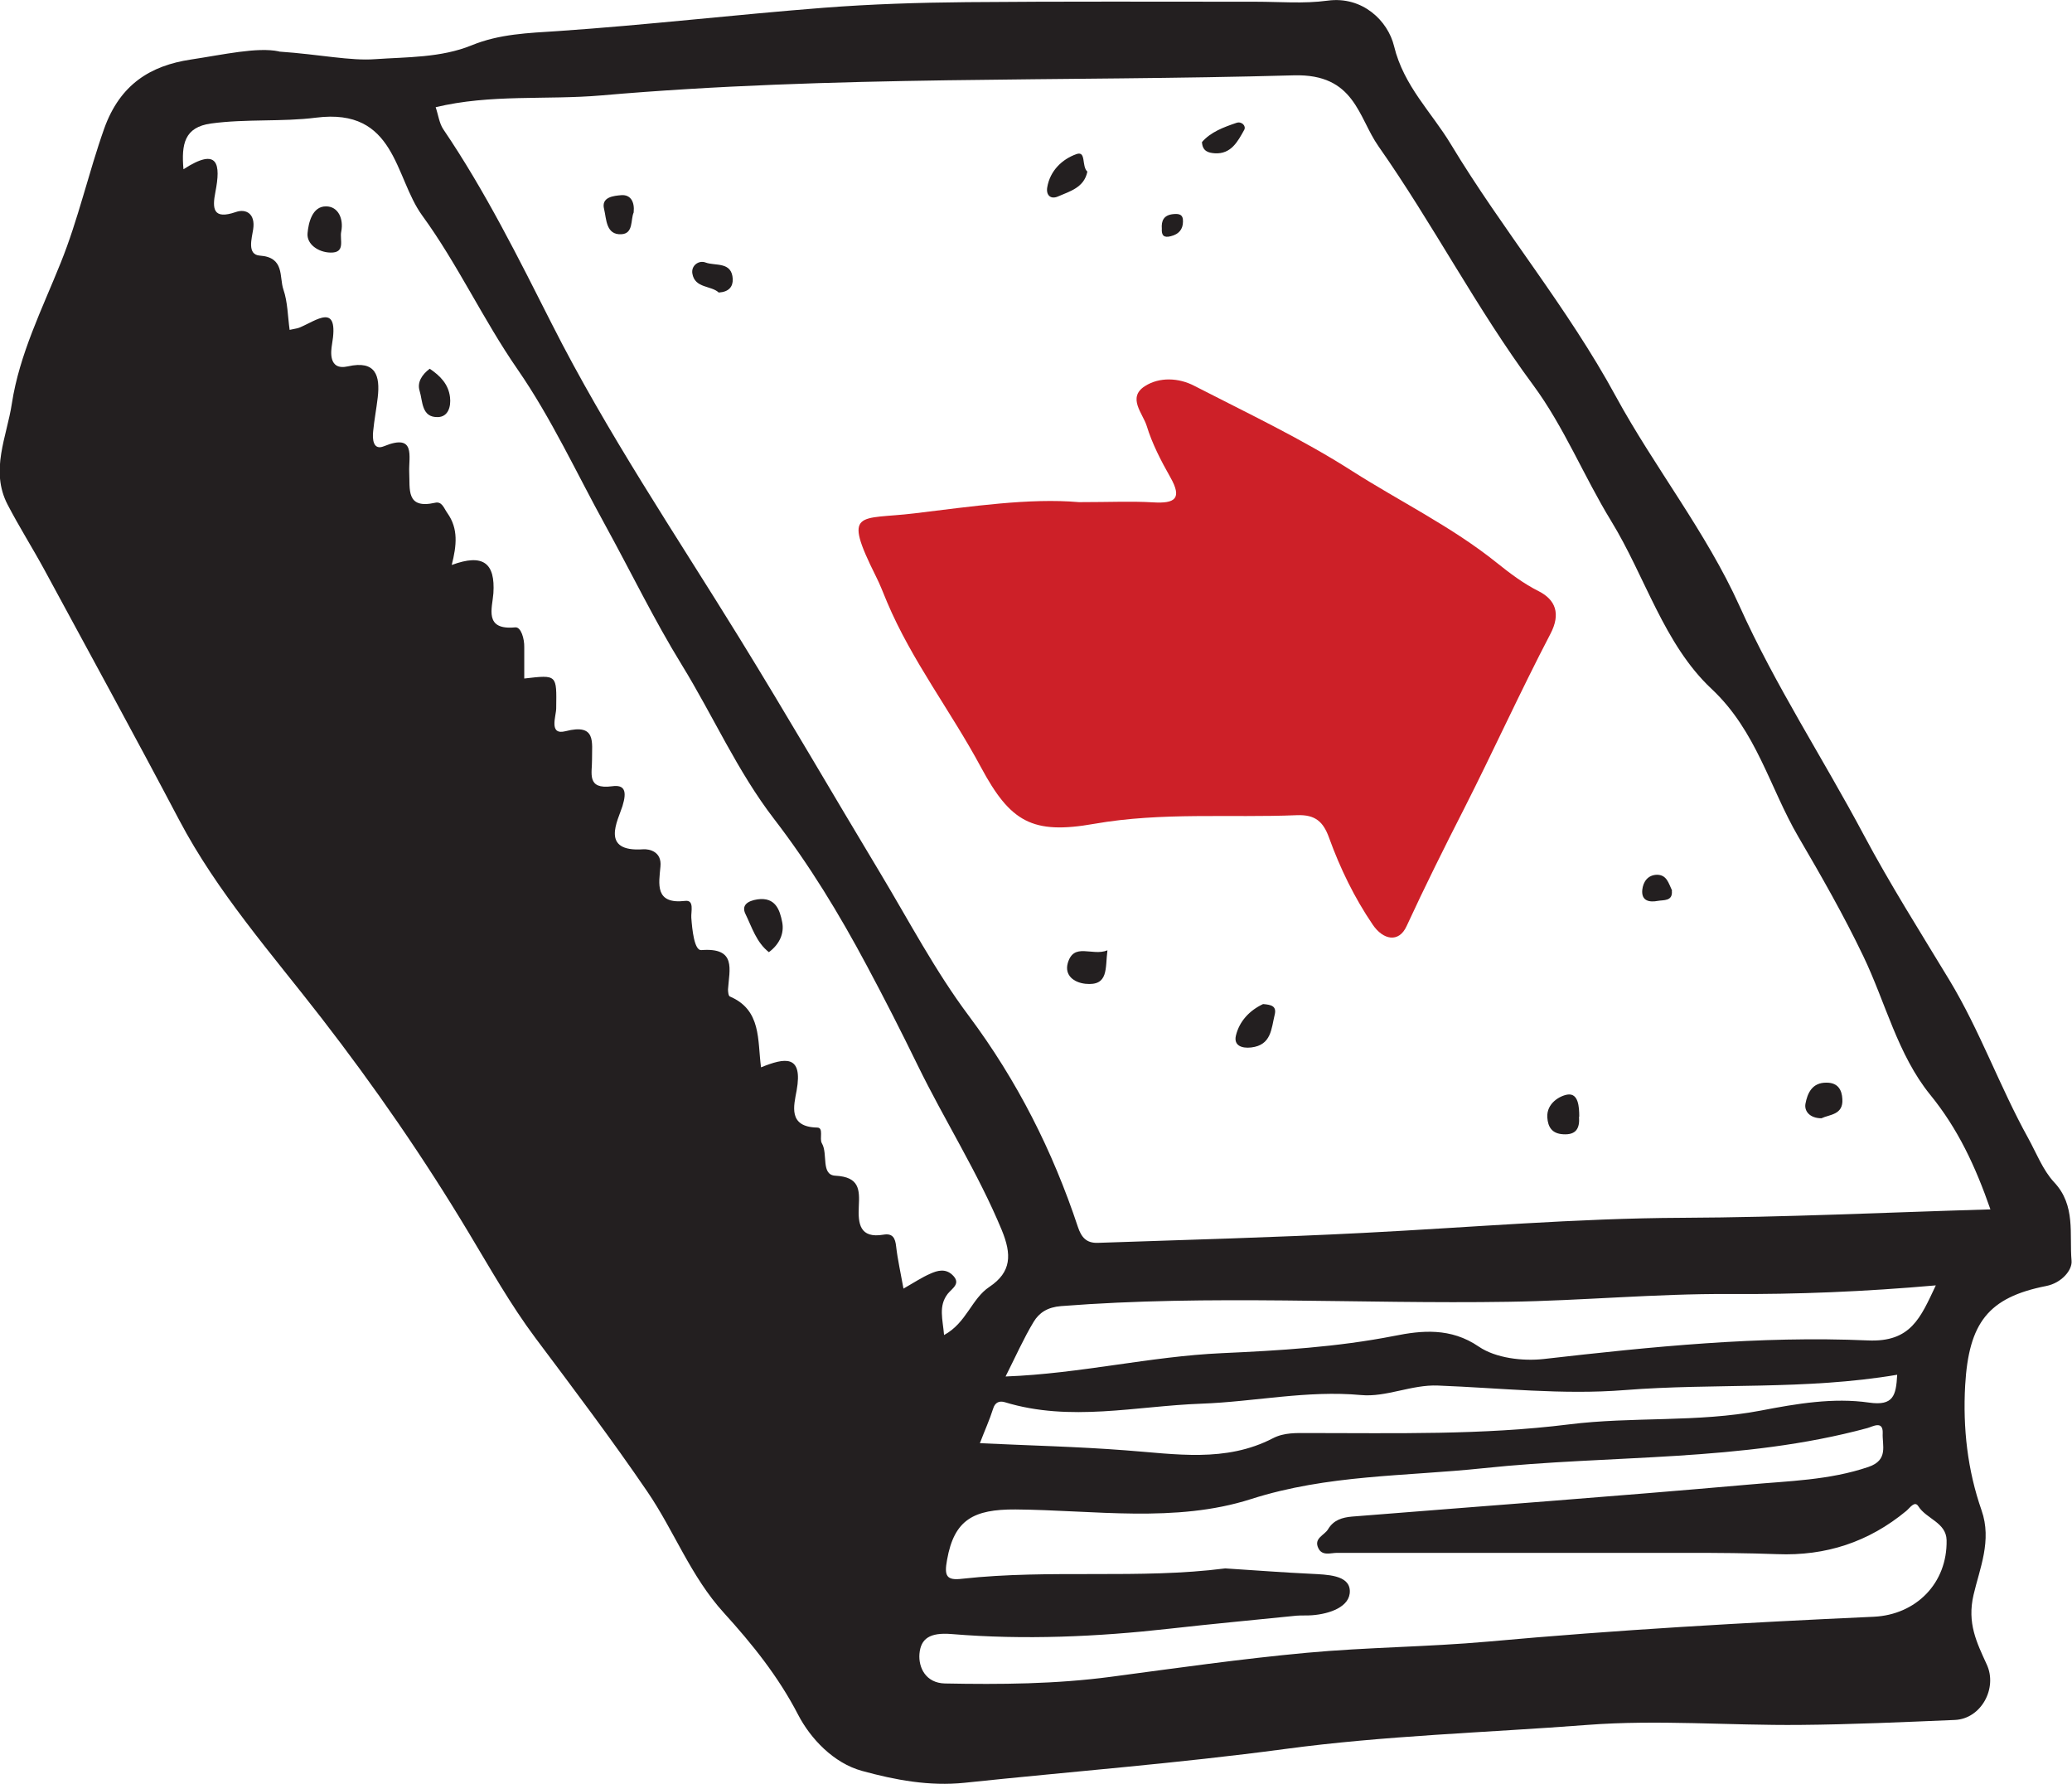 <?xml version="1.0" encoding="UTF-8"?><svg id="a" xmlns="http://www.w3.org/2000/svg" width="96" height="82.64" viewBox="0 0 96 82.64"><path d="m12.94,2.39c1.89.13,3.29.44,4.46.35,1.43-.1,3.03-.06,4.45-.64,1.29-.53,2.63-.57,4-.66,4.11-.28,8.2-.76,12.31-1.08,2.2-.17,4.41-.24,6.62-.26,4.47-.04,8.94-.02,13.41-.02,1.11,0,2.2.1,3.32-.05,1.62-.22,2.8.94,3.08,2.11.45,1.85,1.74,3.06,2.63,4.54,2.4,3.98,5.41,7.56,7.65,11.69,1.79,3.28,4.18,6.28,5.72,9.69,1.66,3.69,3.87,7.06,5.76,10.61,1.22,2.29,2.62,4.5,3.97,6.73,1.42,2.35,2.33,4.94,3.65,7.32.38.69.68,1.48,1.2,2.04,1.02,1.08.7,2.42.81,3.64.04.43-.46,1.03-1.18,1.17-2.69.53-3.58,1.71-3.75,4.6-.11,1.99.11,3.93.76,5.79.49,1.4-.09,2.7-.37,3.91-.31,1.32.15,2.22.61,3.23.51,1.1-.26,2.52-1.48,2.57-2.39.1-4.79.21-7.18.23-3.28.03-6.58-.25-9.85,0-4.68.36-9.37.49-14.04,1.12-4.92.66-9.88,1.04-14.81,1.56-1.63.17-3.22-.13-4.75-.55-1.32-.36-2.39-1.5-2.96-2.6-.92-1.78-2.14-3.29-3.44-4.72-1.54-1.69-2.3-3.79-3.55-5.62-1.65-2.42-3.42-4.76-5.18-7.11-1.16-1.55-2.1-3.23-3.1-4.89-2.07-3.45-4.35-6.75-6.82-9.94-2.3-2.97-4.82-5.81-6.59-9.17-2.05-3.89-4.16-7.74-6.25-11.6-.55-1.01-1.17-1.99-1.7-3.01-.82-1.58-.03-3.15.2-4.68.35-2.28,1.4-4.37,2.26-6.51.82-2.03,1.29-4.17,2.02-6.23.74-2.06,2.16-2.91,4-3.19,1.53-.23,3.09-.59,4.09-.38Zm7.24,2.56c.13.38.17.76.36,1.04,1.94,2.86,3.47,5.94,5.03,9.02,2.55,5.04,5.72,9.73,8.68,14.53,2.22,3.6,4.34,7.26,6.52,10.88,1.34,2.23,2.56,4.56,4.12,6.64,2.24,3,3.88,6.25,5.05,9.77.16.48.39.76.93.74,4.1-.14,8.2-.25,12.29-.46,4.93-.25,9.85-.68,14.8-.7,4.73-.02,9.46-.25,14.26-.39-.7-2.01-1.51-3.74-2.79-5.31-1.51-1.86-2.07-4.28-3.1-6.42-.91-1.9-1.95-3.72-3.01-5.53-1.33-2.28-1.93-4.89-4.02-6.85-2.21-2.07-3.07-5.2-4.66-7.79-1.26-2.06-2.17-4.34-3.61-6.29-2.62-3.54-4.64-7.46-7.16-11.05-.95-1.35-1.09-3.37-3.93-3.29-10.69.3-21.4,0-32.08.93-2.54.22-5.13-.07-7.69.55Zm-6.76,10.33c.21-.05.34-.06.44-.1.8-.32,1.87-1.23,1.52.79-.04.26-.19,1.21.74,1,1.29-.29,1.5.43,1.38,1.45-.06.52-.16,1.03-.21,1.55-.04.36-.01.91.5.7,1.49-.61,1.14.48,1.17,1.2.04.79-.16,1.72,1.19,1.42.33-.08.41.24.58.48.51.72.43,1.49.2,2.4,1.46-.54,2.02-.09,1.93,1.31-.05.69-.45,1.72,1.01,1.58.27-.03.43.53.42.92,0,.48,0,.96,0,1.45,1.54-.18,1.5-.18,1.48,1.38,0,.36-.36,1.26.43,1.06,1.44-.37,1.22.51,1.23,1.31.01.63-.27,1.4.93,1.24.57-.08.7.21.48.92-.21.67-1.05,2.14.96,2,.29-.02.87.11.8.8-.07.79-.28,1.76,1.15,1.59.43-.05.26.5.28.78.04.56.14,1.52.46,1.5,1.65-.13,1.3.9,1.24,1.82,0,.11.02.31.09.33,1.47.63,1.27,2.02,1.44,3.28,1.11-.45,1.95-.6,1.65,1.07-.13.71-.41,1.69.95,1.72.32,0,.09.52.22.73.29.49-.06,1.47.63,1.5,1.11.06,1.12.64,1.08,1.42-.04.8.04,1.5,1.15,1.31.42-.07.54.16.58.55.07.61.21,1.22.34,1.95.49-.28.85-.52,1.24-.69.33-.15.7-.25,1.02.05.43.4,0,.62-.21.88-.44.57-.23,1.18-.17,1.91,1.04-.56,1.27-1.68,2.1-2.23,1.03-.69,1.04-1.5.57-2.64-1.1-2.65-2.64-5.06-3.89-7.62-.76-1.56-1.55-3.11-2.37-4.64-1.27-2.38-2.65-4.65-4.29-6.78-1.7-2.21-2.82-4.77-4.27-7.13-1.28-2.08-2.35-4.29-3.53-6.44-1.34-2.43-2.51-4.98-4.08-7.25-1.6-2.31-2.78-4.88-4.42-7.13-1.29-1.77-1.21-5-4.92-4.53-1.56.2-3.24.05-4.86.27-1.24.17-1.38.96-1.28,2.12,1.62-1.05,1.73-.23,1.48,1.05-.15.77-.12,1.3.95.93.46-.16.91.07.8.8-.06.41-.3,1.18.31,1.22,1.16.08.89.99,1.09,1.57.2.58.2,1.24.29,1.88Zm43.35,57.37c1.41.09,2.69.19,3.98.25.73.04,1.76.05,1.79.78.03.75-.94,1.08-1.75,1.14-.24.02-.48,0-.72.02-1.96.2-3.91.38-5.86.6-3.37.38-6.76.53-10.13.25-1-.08-1.42.21-1.48.92-.05.63.29,1.35,1.18,1.37,2.57.05,5.14.03,7.7-.31,3.01-.4,6.02-.83,9.05-1.11,2.8-.26,5.62-.27,8.42-.52,5.94-.54,11.9-.88,17.86-1.15,1.96-.09,3.42-1.55,3.38-3.55-.02-.82-.94-.98-1.31-1.57-.17-.27-.39.08-.56.22-1.74,1.44-3.73,2.09-5.98,2-1.36-.05-2.73-.06-4.1-.06-5.43,0-10.86,0-16.29,0-.3,0-.69.16-.87-.22-.22-.46.28-.59.45-.87.26-.44.67-.55,1.11-.59,6.12-.49,12.24-.94,18.36-1.48,1.86-.17,3.75-.2,5.57-.82.94-.32.63-1,.66-1.57.02-.6-.48-.29-.71-.23-5.83,1.58-11.87,1.23-17.8,1.86-3.6.38-7.2.29-10.76,1.43-3.5,1.12-7.27.51-10.91.48-1.94-.01-2.84.47-3.17,2.33-.14.75-.03.97.7.88,4.09-.45,8.22.03,12.19-.48Zm-10.17-8.89c3.45-.13,6.68-.93,10.01-1.08,2.66-.12,5.34-.28,7.99-.8,1.25-.25,2.61-.4,3.92.5.78.53,2.03.68,3.01.57,4.99-.57,9.99-1.08,15.01-.86,2,.09,2.44-1.05,3.15-2.55-3.29.29-6.42.42-9.57.4-3.41-.02-6.83.31-10.24.36-6.91.11-13.82-.34-20.72.2-.62.05-1.01.3-1.27.73-.47.78-.84,1.62-1.3,2.53Zm41.3-.08c-4.26.72-8.46.38-12.62.71-2.89.23-5.78-.1-8.66-.21-1.22-.05-2.4.55-3.56.44-2.5-.23-4.93.31-7.4.4-3.04.11-6.07.86-9.11-.07-.24-.07-.45,0-.54.31-.16.51-.39,1.01-.61,1.59,2.32.11,4.53.16,6.74.33,2.32.17,4.64.58,6.84-.56.52-.27,1.09-.24,1.65-.24,4.02,0,8.05.1,12.06-.4,2.95-.37,5.96-.08,8.89-.64,1.66-.32,3.36-.61,5.02-.37,1.12.16,1.25-.32,1.3-1.29Z" fill="#231f20"/><path d="m49.99,23.26c1.42,0,2.44-.05,3.44.01,1.01.06,1.36-.17.79-1.17-.43-.76-.84-1.55-1.09-2.37-.18-.58-.91-1.31-.09-1.84.68-.44,1.58-.39,2.29-.02,2.47,1.27,4.99,2.46,7.32,3.95,2.23,1.42,4.62,2.58,6.7,4.25.6.48,1.23.96,1.95,1.32.76.39,1.03,1.03.53,1.98-1.39,2.66-2.63,5.4-3.99,8.08-.92,1.8-1.82,3.61-2.67,5.45-.36.79-1.09.64-1.57-.07-.85-1.25-1.51-2.61-2.02-4.02-.27-.75-.64-1.08-1.48-1.05-3.13.13-6.26-.15-9.4.4-2.88.51-3.89-.09-5.25-2.62-1.39-2.59-3.2-4.93-4.35-7.65-.17-.4-.32-.81-.52-1.2-1.56-3.13-.78-2.6,1.78-2.91,2.66-.32,5.34-.72,7.63-.52Z" fill="#cd2028"/><path d="m58.53,46.51c.35.03.63.08.53.49-.16.65-.15,1.41-1.09,1.52-.44.05-.81-.09-.71-.54.16-.68.64-1.18,1.26-1.47Z" fill="#231f20"/><path d="m50.38,7.95c-.15.74-.81.91-1.36,1.15-.34.15-.56-.06-.5-.42.13-.78.7-1.31,1.35-1.54.47-.17.23.56.51.81Z" fill="#231f20"/><path d="m51.31,44.02c-.11.83.07,1.66-1.02,1.55-.55-.06-.97-.4-.82-.95.28-.99,1.13-.31,1.84-.6Z" fill="#231f20"/><path d="m84.4,51.8c-.55,0-.81-.33-.75-.67.09-.48.3-.99.98-.98.53,0,.71.34.73.76.05.74-.6.71-.97.89Z" fill="#231f20"/><path d="m73.16,51.73c.04.54-.14.85-.74.81-.51-.03-.7-.33-.73-.78-.04-.66.59-1.01.95-1.06.49-.06.53.57.53,1.02Z" fill="#231f20"/><path d="m29.36,9.84c-.15.33,0,.98-.57,1.01-.72.04-.69-.71-.8-1.16-.15-.57.45-.62.8-.65.42-.03.62.3.57.79Z" fill="#231f20"/><path d="m33.3,13.55c-.35-.33-1.1-.19-1.22-.87-.07-.38.3-.64.61-.52.45.17,1.22-.06,1.26.77.01.35-.18.59-.64.62Z" fill="#231f20"/><path d="m55.69,6.58c.41-.47,1.01-.69,1.6-.89.24-.08.45.14.36.32-.3.54-.61,1.14-1.37,1.09-.27-.02-.57-.08-.59-.52Z" fill="#231f20"/><path d="m77.46,41.26c.05.5-.39.42-.65.47-.37.07-.77.02-.72-.51.04-.37.25-.69.68-.7.46,0,.54.4.7.73Z" fill="#231f20"/><path d="m53.83,10.6c-.03-.38.09-.63.51-.68.28-.03.48,0,.47.34,0,.37-.2.59-.56.68-.33.09-.44-.04-.42-.35Z" fill="#231f20"/><path d="m35.63,44.11c-.59-.46-.79-1.16-1.09-1.77-.2-.41.1-.61.55-.68.84-.12,1.04.49,1.15,1.05.1.5-.1,1.01-.61,1.39Z" fill="#231f20"/><path d="m15.81,10.73c-.08.37.22.99-.5.97-.55-.01-1.11-.38-1.06-.9.04-.46.21-1.25.86-1.24.55,0,.82.56.7,1.17Z" fill="#231f20"/><path d="m19.91,17.08c.49.33.87.72.94,1.32.05.43-.08.9-.55.92-.78.03-.71-.74-.86-1.22-.12-.39.11-.75.47-1.02Z" fill="#231f20"/></svg>
